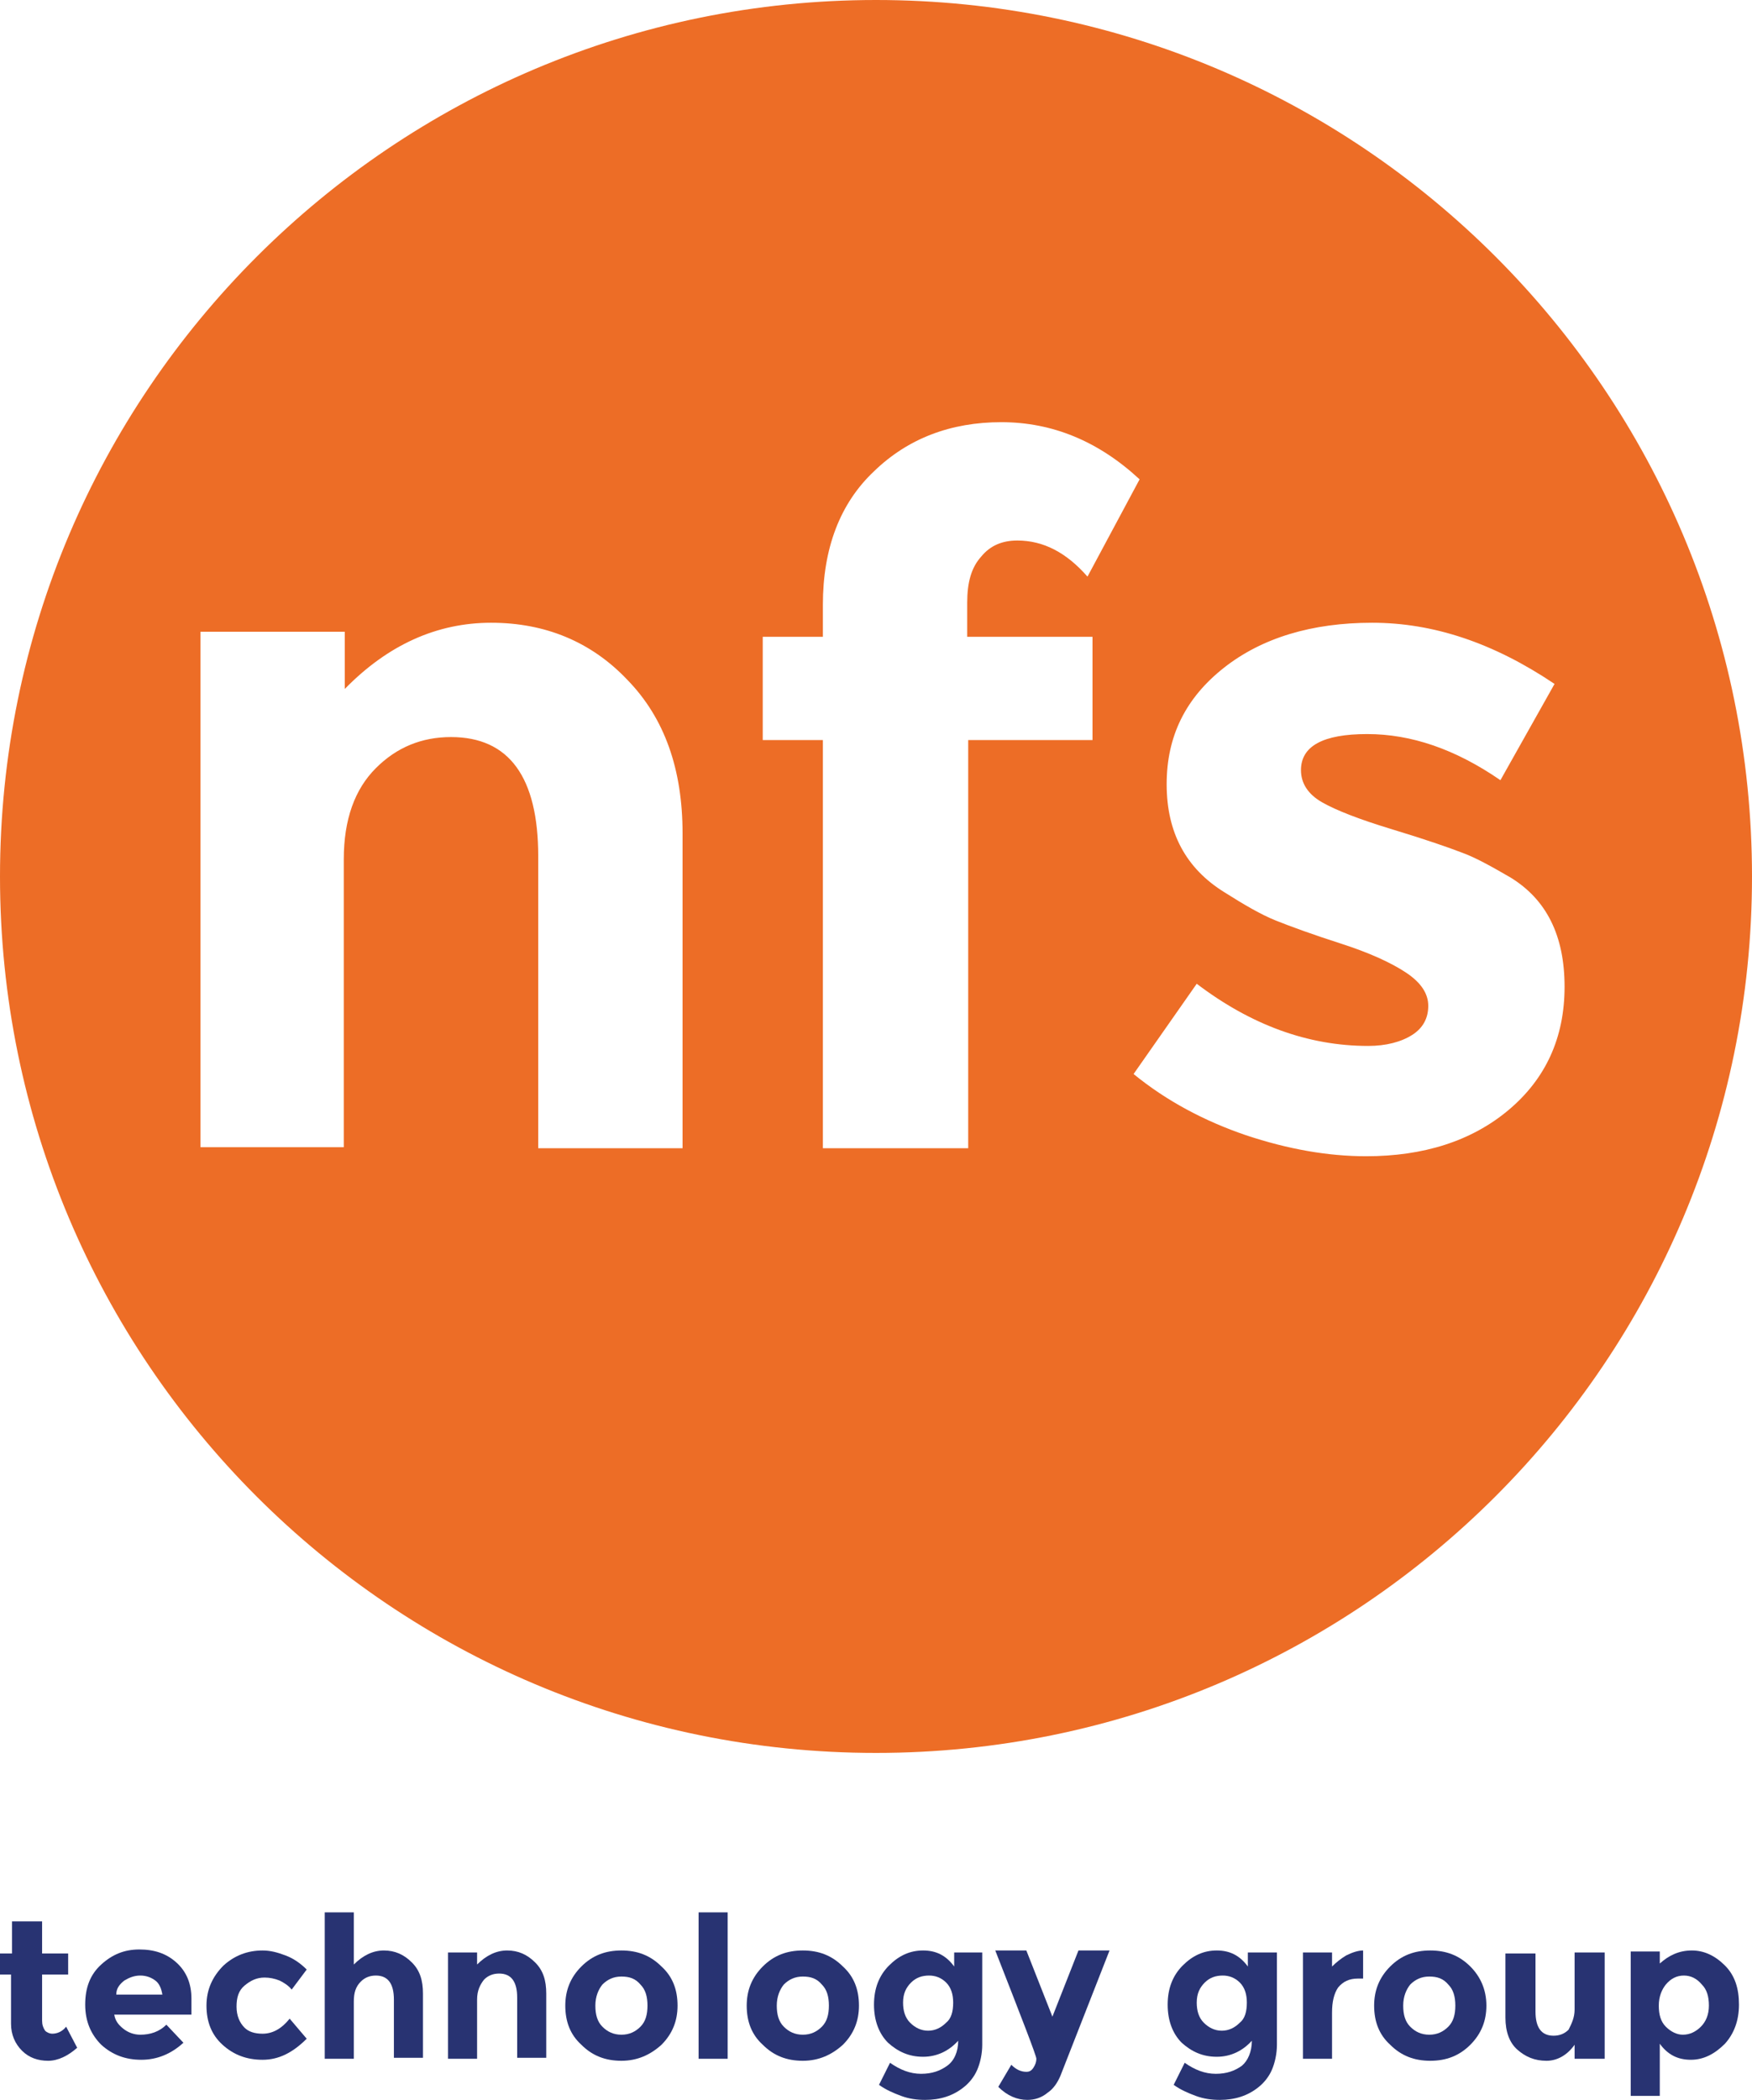 <?xml version="1.0" encoding="utf-8"?>
<!-- Generator: Adobe Illustrator 23.1.0, SVG Export Plug-In . SVG Version: 6.00 Build 0)  -->
<svg version="1.1" id="Layer_1" xmlns="http://www.w3.org/2000/svg" xmlns:xlink="http://www.w3.org/1999/xlink" x="0px" y="0px"
	 viewBox="0 0 174.8 209.4" style="enable-background:new 0 0 174.8 209.4;" xml:space="preserve">
<style type="text/css">
	.st0{fill:#283372;}
	.st1{fill:#ED6D26;}
</style>
<g>
	<g>
		<path class="st0" d="M4.2,196.8v4.7c0,0.4,0.1,0.7,0.3,1c0.2,0.2,0.5,0.3,0.7,0.3c0.5,0,1-0.2,1.4-0.7l1.1,2.1
			c-0.9,0.8-1.9,1.3-2.9,1.3s-1.9-0.3-2.6-1s-1.1-1.6-1.1-2.7v-4.9H0v-2.1h1.2v-3.2h3v3.2h2.6v2.1H4.2V196.8z"/>
		<path class="st0" d="M18.3,203.7c-1.2,1.1-2.6,1.7-4.2,1.7s-2.9-0.5-4-1.5c-1-1-1.6-2.3-1.6-4s0.5-3,1.6-4s2.3-1.5,3.8-1.5
			s2.7,0.4,3.7,1.3c1,0.9,1.5,2.1,1.5,3.6v1.6h-7.7c0.1,0.6,0.4,1,0.9,1.4s1.1,0.6,1.7,0.6c1,0,1.9-0.3,2.6-1L18.3,203.7z
			 M15.5,197.5c-0.4-0.3-0.9-0.5-1.5-0.5s-1.1,0.2-1.6,0.5c-0.5,0.4-0.8,0.8-0.8,1.4h4.6C16.1,198.3,15.9,197.8,15.5,197.5z"/>
		<path class="st0" d="M26.2,202.8c1,0,1.9-0.5,2.7-1.5l1.7,2c-1.4,1.4-2.8,2.1-4.4,2.1s-2.9-0.5-4-1.5s-1.6-2.3-1.6-3.9
			c0-1.6,0.6-2.9,1.7-4c1.1-1,2.4-1.5,3.9-1.5c0.8,0,1.5,0.2,2.3,0.5s1.5,0.8,2.1,1.4l-1.5,2c-0.3-0.4-0.8-0.7-1.2-0.9
			c-0.5-0.2-1-0.3-1.5-0.3c-0.8,0-1.4,0.3-2,0.8s-0.8,1.2-0.8,2.1c0,0.9,0.3,1.6,0.8,2.1C24.8,202.6,25.4,202.8,26.2,202.8z"/>
		<path class="st0" d="M35.3,199.6v5.7h-2.9v-14.6h2.9v5.2c0.9-0.9,1.9-1.4,3-1.4s2,0.4,2.8,1.2s1.1,1.8,1.1,3.1v6.4h-2.9v-5.8
			c0-1.6-0.6-2.4-1.8-2.4c-0.6,0-1.1,0.2-1.5,0.6C35.5,198.1,35.3,198.7,35.3,199.6z"/>
		<path class="st0" d="M47.6,199.4v5.9h-2.9v-10.6h2.9v1.2c0.9-0.9,1.9-1.4,3-1.4s2,0.4,2.8,1.2s1.1,1.8,1.1,3.1v6.4h-2.9v-6
			c0-1.6-0.6-2.4-1.8-2.4c-0.6,0-1.1,0.2-1.5,0.6C47.9,197.9,47.6,198.5,47.6,199.4z"/>
		<path class="st0" d="M67.6,200c0,1.5-0.5,2.8-1.6,3.9c-1.1,1-2.4,1.6-4,1.6s-2.9-0.5-4-1.6c-1.1-1-1.6-2.3-1.6-3.9
			c0-1.5,0.5-2.8,1.6-3.9c1.1-1.1,2.4-1.6,4-1.6s2.9,0.5,4,1.6C67.1,197.1,67.6,198.4,67.6,200z M59.4,200c0,0.9,0.2,1.6,0.7,2.1
			s1.1,0.8,1.9,0.8c0.8,0,1.4-0.3,1.9-0.8c0.5-0.5,0.7-1.2,0.7-2.1c0-0.9-0.2-1.6-0.7-2.1c-0.5-0.6-1.1-0.8-1.9-0.8
			c-0.8,0-1.4,0.3-1.9,0.8C59.7,198.4,59.4,199.1,59.4,200z"/>
		<path class="st0" d="M72.6,205.3h-2.9v-14.6h2.9V205.3z"/>
		<path class="st0" d="M85.7,200c0,1.5-0.5,2.8-1.6,3.9c-1.1,1-2.4,1.6-4,1.6s-2.9-0.5-4-1.6c-1.1-1-1.6-2.3-1.6-3.9
			c0-1.5,0.5-2.8,1.6-3.9c1.1-1.1,2.4-1.6,4-1.6s2.9,0.5,4,1.6C85.2,197.1,85.7,198.4,85.7,200z M77.5,200c0,0.9,0.2,1.6,0.7,2.1
			s1.1,0.8,1.9,0.8s1.4-0.3,1.9-0.8s0.7-1.2,0.7-2.1c0-0.9-0.2-1.6-0.7-2.1c-0.5-0.6-1.1-0.8-1.9-0.8s-1.4,0.3-1.9,0.8
			C77.8,198.4,77.5,199.1,77.5,200z"/>
		<path class="st0" d="M95.6,203.5c-0.9,1-2.1,1.6-3.5,1.6s-2.5-0.5-3.5-1.4c-0.9-0.9-1.4-2.2-1.4-3.8s0.5-2.9,1.5-3.9
			s2.1-1.5,3.4-1.5s2.3,0.5,3.1,1.6v-1.4H98v9.2c0,0.9-0.2,1.8-0.5,2.5s-0.8,1.3-1.3,1.7c-1.1,0.9-2.4,1.3-3.9,1.3
			c-0.8,0-1.6-0.1-2.4-0.4c-0.8-0.3-1.5-0.6-2.2-1.1l1.1-2.2c1,0.7,2,1.1,3.1,1.1s1.9-0.3,2.6-0.8C95.2,205.5,95.6,204.6,95.6,203.5
			z M95.1,199.7c0-0.8-0.2-1.5-0.7-2s-1.1-0.7-1.7-0.7c-0.7,0-1.3,0.2-1.8,0.7s-0.8,1.1-0.8,2c0,0.8,0.2,1.5,0.7,2s1.1,0.8,1.8,0.8
			c0.7,0,1.3-0.3,1.8-0.8C94.9,201.3,95.1,200.6,95.1,199.7z"/>
		<path class="st0" d="M102.5,209.4c-1,0-2-0.4-2.9-1.3l1.3-2.2c0.5,0.5,1,0.7,1.5,0.7c0.3,0,0.5-0.1,0.7-0.4
			c0.2-0.3,0.3-0.6,0.3-0.9c0-0.3-1.4-3.9-4.1-10.8h3.1l2.6,6.6l2.6-6.6h3.1l-4.9,12.5c-0.3,0.7-0.7,1.3-1.3,1.7
			C103.9,209.2,103.2,209.4,102.5,209.4z"/>
		<path class="st0" d="M124.9,203.5c-0.9,1-2.1,1.6-3.5,1.6s-2.5-0.5-3.5-1.4c-0.9-0.9-1.4-2.2-1.4-3.8s0.5-2.9,1.5-3.9
			s2.1-1.5,3.4-1.5s2.3,0.5,3.1,1.6v-1.4h2.9v9.2c0,0.9-0.2,1.8-0.5,2.5s-0.8,1.3-1.3,1.7c-1.1,0.9-2.4,1.3-3.9,1.3
			c-0.8,0-1.6-0.1-2.4-0.4c-0.8-0.3-1.5-0.6-2.2-1.1l1.1-2.2c1,0.7,2,1.1,3.1,1.1s1.9-0.3,2.6-0.8
			C124.5,205.5,124.9,204.6,124.9,203.5z M124.4,199.7c0-0.8-0.2-1.5-0.7-2s-1.1-0.7-1.7-0.7c-0.7,0-1.3,0.2-1.8,0.7s-0.8,1.1-0.8,2
			c0,0.8,0.2,1.5,0.7,2s1.1,0.8,1.8,0.8c0.7,0,1.3-0.3,1.8-0.8C124.2,201.3,124.4,200.6,124.4,199.7z"/>
		<path class="st0" d="M135.5,197.3c-0.9,0-1.5,0.3-2,0.9c-0.4,0.6-0.6,1.4-0.6,2.5v4.6H130v-10.6h2.9v1.4c0.4-0.4,0.9-0.8,1.4-1.1
			c0.6-0.3,1.2-0.5,1.7-0.5v2.8L135.5,197.3L135.5,197.3z"/>
		<path class="st0" d="M148.3,200c0,1.5-0.5,2.8-1.6,3.9s-2.4,1.6-4,1.6s-2.9-0.5-4-1.6c-1.1-1-1.6-2.3-1.6-3.9
			c0-1.5,0.5-2.8,1.6-3.9c1.1-1.1,2.4-1.6,4-1.6s2.9,0.5,4,1.6C147.7,197.1,148.3,198.4,148.3,200z M140,200c0,0.9,0.2,1.6,0.7,2.1
			s1.1,0.8,1.9,0.8c0.8,0,1.4-0.3,1.9-0.8s0.7-1.2,0.7-2.1c0-0.9-0.2-1.6-0.7-2.1c-0.5-0.6-1.1-0.8-1.9-0.8c-0.8,0-1.4,0.3-1.9,0.8
			C140.3,198.4,140,199.1,140,200z"/>
		<path class="st0" d="M157.1,200.4v-5.7h3v10.6h-3v-1.4c-0.7,1-1.7,1.6-2.8,1.6c-1.2,0-2.1-0.4-2.9-1.1c-0.8-0.7-1.2-1.8-1.2-3.2
			v-6.4h3v5.8c0,1.6,0.6,2.4,1.8,2.4c0.6,0,1.1-0.2,1.5-0.6C156.8,201.8,157.1,201.2,157.1,200.4z"/>
		<path class="st0" d="M168.8,194.5c1.2,0,2.3,0.5,3.3,1.5s1.4,2.3,1.4,3.9c0,1.6-0.5,2.9-1.4,3.9c-1,1-2.1,1.6-3.4,1.6
			s-2.3-0.5-3.1-1.6v5.2h-2.9v-14.4h2.9v1.2C166.5,195,167.5,194.5,168.8,194.5z M165.5,200c0,0.9,0.2,1.6,0.7,2.1s1.1,0.8,1.7,0.8
			c0.7,0,1.3-0.3,1.8-0.8s0.8-1.2,0.8-2.1c0-0.9-0.2-1.6-0.7-2.1c-0.5-0.6-1.1-0.9-1.8-0.9s-1.3,0.3-1.8,0.9
			C165.8,198.4,165.5,199.1,165.5,200z"/>
	</g>
	<path class="st1" d="M87.4,0C39.2,0,0,39.1,0,87.4s39.1,87.4,87.4,87.4s87.4-39.1,87.4-87.4S135.7,0,87.4,0z M68.1,114.5H53.7V85.4
		c0-7.9-2.9-11.9-8.7-11.9c-2.9,0-5.4,1-7.5,3.1s-3.2,5.1-3.2,9.1v28.7H20V63h14.4v5.7c4.3-4.4,9.2-6.6,14.6-6.6s10,1.9,13.6,5.7
		c3.7,3.8,5.5,8.9,5.5,15.3V114.5z M109,73.8H96.6v40.7H82.1V73.8h-6V63.5h6v-3.2c0-5.6,1.7-10.1,5.1-13.3c3.4-3.3,7.7-4.9,12.7-4.9
		c5.1,0,9.7,1.9,13.8,5.7l-5.2,9.7c-2.1-2.4-4.4-3.6-7-3.6c-1.5,0-2.7,0.5-3.6,1.6c-1,1.1-1.4,2.6-1.4,4.6v3.4H109V73.8z
		 M150.5,110.7c-3.7,3.1-8.5,4.6-14.2,4.6c-3.8,0-7.8-0.7-12-2.1c-4.1-1.4-7.9-3.4-11.2-6.1l6.3-9c5.4,4.1,11.1,6.2,17.1,6.2
		c1.8,0,3.3-0.4,4.4-1.1c1.1-0.7,1.6-1.7,1.6-2.9c0-1.2-0.7-2.3-2.2-3.3s-3.7-2-6.5-2.9s-5-1.7-6.5-2.3c-1.5-0.6-3.2-1.6-5.1-2.8
		c-3.9-2.4-5.8-6-5.8-10.8s1.9-8.6,5.7-11.6c3.8-3,8.8-4.5,14.8-4.5c6.1,0,12.1,2,18.2,6.1l-5.4,9.6c-4.5-3.1-8.9-4.6-13.3-4.6
		c-4.4,0-6.6,1.2-6.6,3.6c0,1.3,0.7,2.4,2.1,3.2c1.4,0.8,3.7,1.7,7,2.7s5.6,1.8,6.9,2.3c1.4,0.5,3,1.4,4.9,2.5
		c3.6,2.2,5.4,5.8,5.4,10.9C156.1,103.5,154.2,107.6,150.5,110.7z"/>
</g>
</svg>
